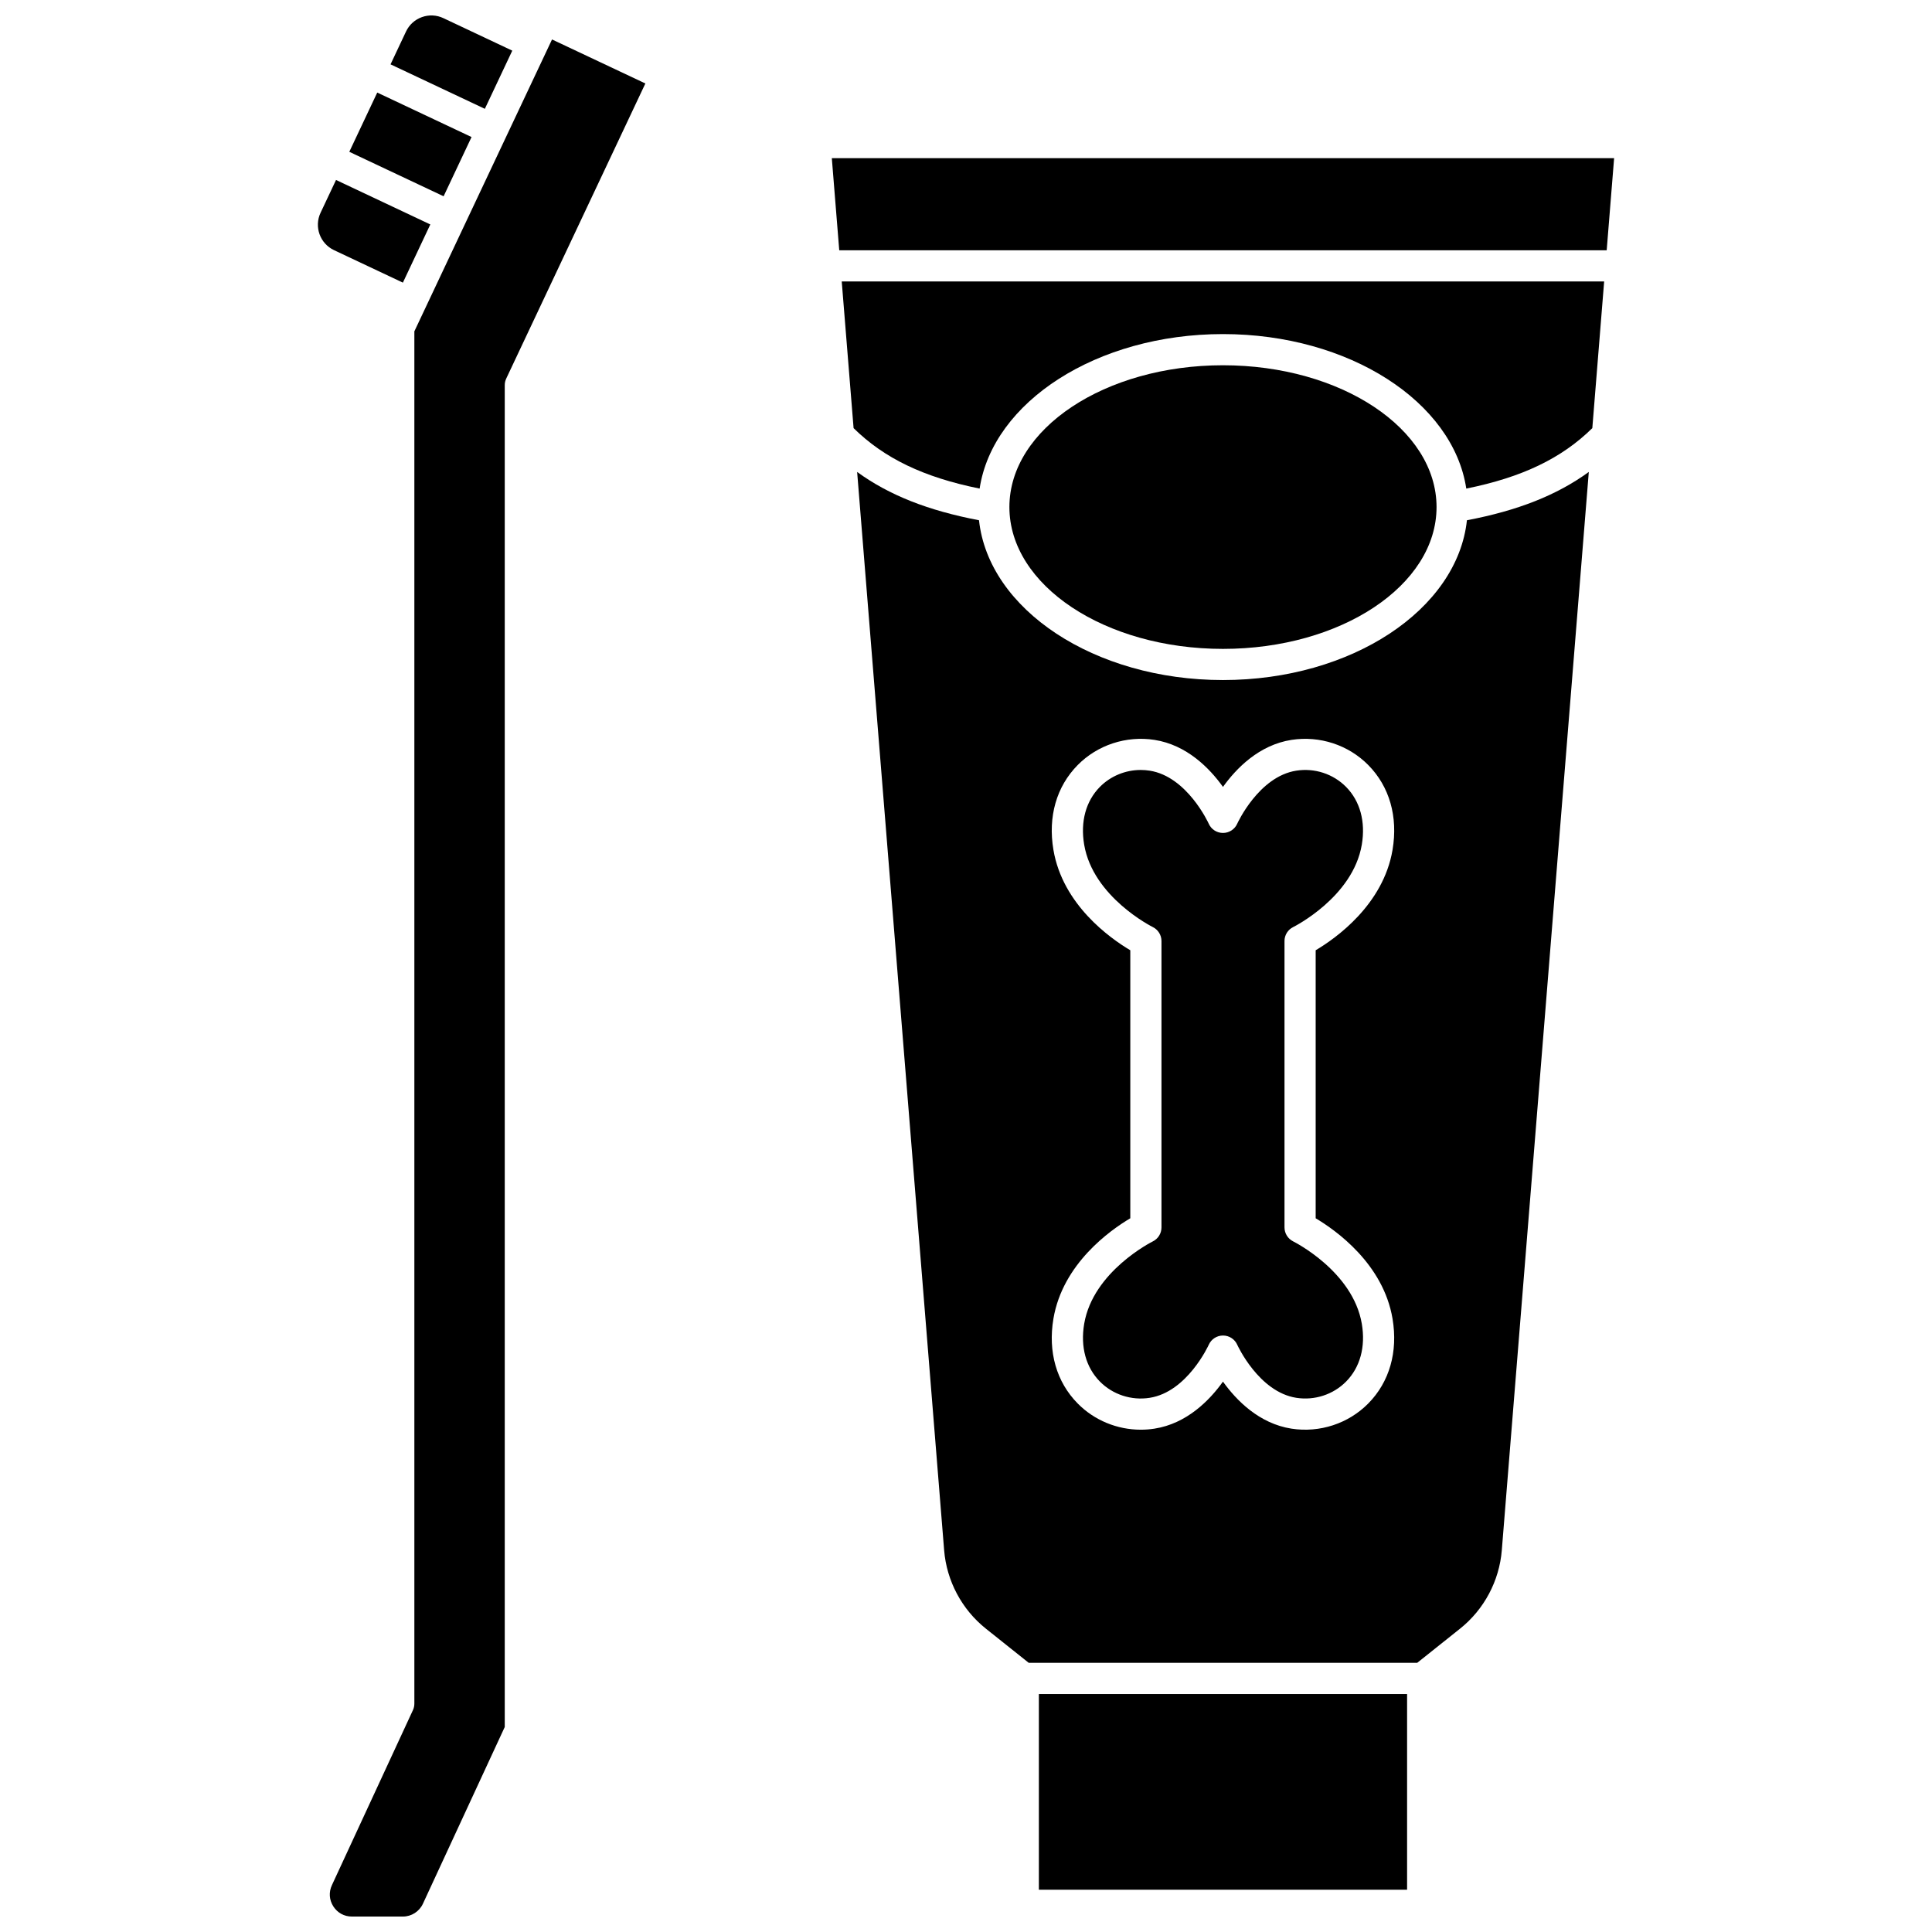 <?xml version="1.0" encoding="UTF-8"?>
<!-- Uploaded to: SVG Find, www.svgrepo.com, Generator: SVG Find Mixer Tools -->
<svg width="800px" height="800px" version="1.1" viewBox="144 144 512 512" xmlns="http://www.w3.org/2000/svg">
 <defs>
  <clipPath id="b">
   <path d="m247 148.09h33v24.906h-33z"/>
  </clipPath>
  <clipPath id="a">
   <path d="m231 154h85v497.9h-85z"/>
  </clipPath>
 </defs>
 <path d="m419.31 592.93h97.582v51.867h-97.582z"/>
 <path d="m486.73 389.67c0.152-0.074 15.82-7.91 18.164-21.84 1.027-6.098-0.457-11.527-4.168-15.289-3.406-3.453-8.34-5.07-13.188-4.309-9.957 1.543-15.605 13.934-15.66 14.059-0.664 1.488-2.144 2.449-3.773 2.449h-0.012c-1.633-0.004-3.113-0.965-3.769-2.457-0.051-0.117-5.699-12.504-15.656-14.051-0.785-0.121-1.574-0.184-2.359-0.184-4.051 0-7.973 1.598-10.828 4.488-3.715 3.762-5.195 9.191-4.168 15.289 2.344 13.93 18.012 21.766 18.172 21.844 1.414 0.695 2.32 2.137 2.32 3.711v75.902c0 1.582-0.902 3.023-2.324 3.715-0.152 0.074-15.82 7.91-18.164 21.84-1.027 6.098 0.457 11.527 4.168 15.289 3.406 3.453 8.344 5.07 13.188 4.309 9.957-1.543 15.605-13.934 15.66-14.059 0.664-1.488 2.144-2.449 3.773-2.449h0.012c1.633 0.004 3.113 0.965 3.769 2.457 0.051 0.117 5.699 12.504 15.656 14.051 4.848 0.754 9.781-0.855 13.188-4.309 3.715-3.762 5.195-9.191 4.168-15.289-2.344-13.93-18.012-21.766-18.172-21.844-1.414-0.695-2.32-2.137-2.32-3.711v-75.902c-0.004-1.578 0.898-3.023 2.324-3.711z"/>
 <path d="m468.1 324.22c-34.098 0-62.113-18.699-64.652-42.348-13.449-2.551-23.828-6.641-32.297-12.801l23.055 285.76c0.656 8.117 4.684 15.688 11.051 20.77l11.367 9.066h102.95l11.367-9.066c6.367-5.082 10.395-12.652 11.051-20.77l23.055-285.76c-8.469 6.16-18.852 10.25-32.297 12.801-2.535 23.652-30.551 42.348-64.648 42.348zm44.938 169.26c1.477 8.785-0.809 16.762-6.438 22.461-5.266 5.332-12.867 7.82-20.332 6.668-8.602-1.336-14.633-7.527-18.168-12.465-3.535 4.938-9.566 11.129-18.168 12.465-1.207 0.188-2.414 0.277-3.617 0.277-6.242 0-12.297-2.473-16.711-6.945-5.629-5.699-7.914-13.676-6.438-22.461 2.453-14.586 15.07-23.48 20.375-26.625v-71.027c-5.305-3.148-17.922-12.039-20.375-26.625-1.477-8.785 0.809-16.762 6.438-22.461 5.266-5.332 12.867-7.816 20.332-6.668 8.602 1.336 14.633 7.527 18.168 12.465 3.535-4.938 9.566-11.129 18.168-12.465 7.465-1.152 15.066 1.336 20.332 6.668 5.629 5.699 7.914 13.676 6.438 22.461-2.453 14.582-15.07 23.477-20.375 26.625v71.027c5.297 3.144 17.918 12.039 20.371 26.625z"/>
 <path d="m370.21 257.46c8.117 7.992 18.602 13.035 33.402 16.02 3.469-22.984 31.062-40.945 64.484-40.945 33.422 0 61.016 17.961 64.484 40.945 14.801-2.984 25.281-8.027 33.402-16.02l3.137-38.871h-202.05z"/>
 <path d="m524.7 278.38c0 20.758-25.34 37.582-56.598 37.582-31.262 0-56.602-16.824-56.602-37.582 0-20.754 25.34-37.582 56.602-37.582 31.258 0 56.598 16.828 56.598 37.582"/>
 <path d="m364.44 185.91 1.969 24.422h203.38l1.969-24.422z"/>
 <g clip-path="url(#b)">
  <path d="m279.76 157.42-18.262-8.613c-1.797-0.848-3.82-0.945-5.688-0.273-1.871 0.672-3.367 2.031-4.215 3.828l-4.098 8.691 24.992 11.785z"/>
 </g>
 <path d="m236.57 184.23 7.402-15.699 24.992 11.785-7.402 15.699z"/>
 <path d="m250.77 218.9 7.269-15.418-24.988-11.789-4.098 8.688c-1.75 3.711-0.156 8.152 3.555 9.906z"/>
 <g clip-path="url(#a)">
  <path d="m253.81 231.81v363.67c0 0.598-0.129 1.191-0.383 1.734l-21.473 46.387c-0.855 1.848-0.715 3.891 0.379 5.606 1.094 1.715 2.891 2.699 4.926 2.699h13.512c2.269 0 4.352-1.332 5.305-3.391l21.688-46.848v-355.59c0-0.609 0.133-1.211 0.395-1.762l36.871-78.195-24.738-11.664z"/>
 </g>
</svg>
